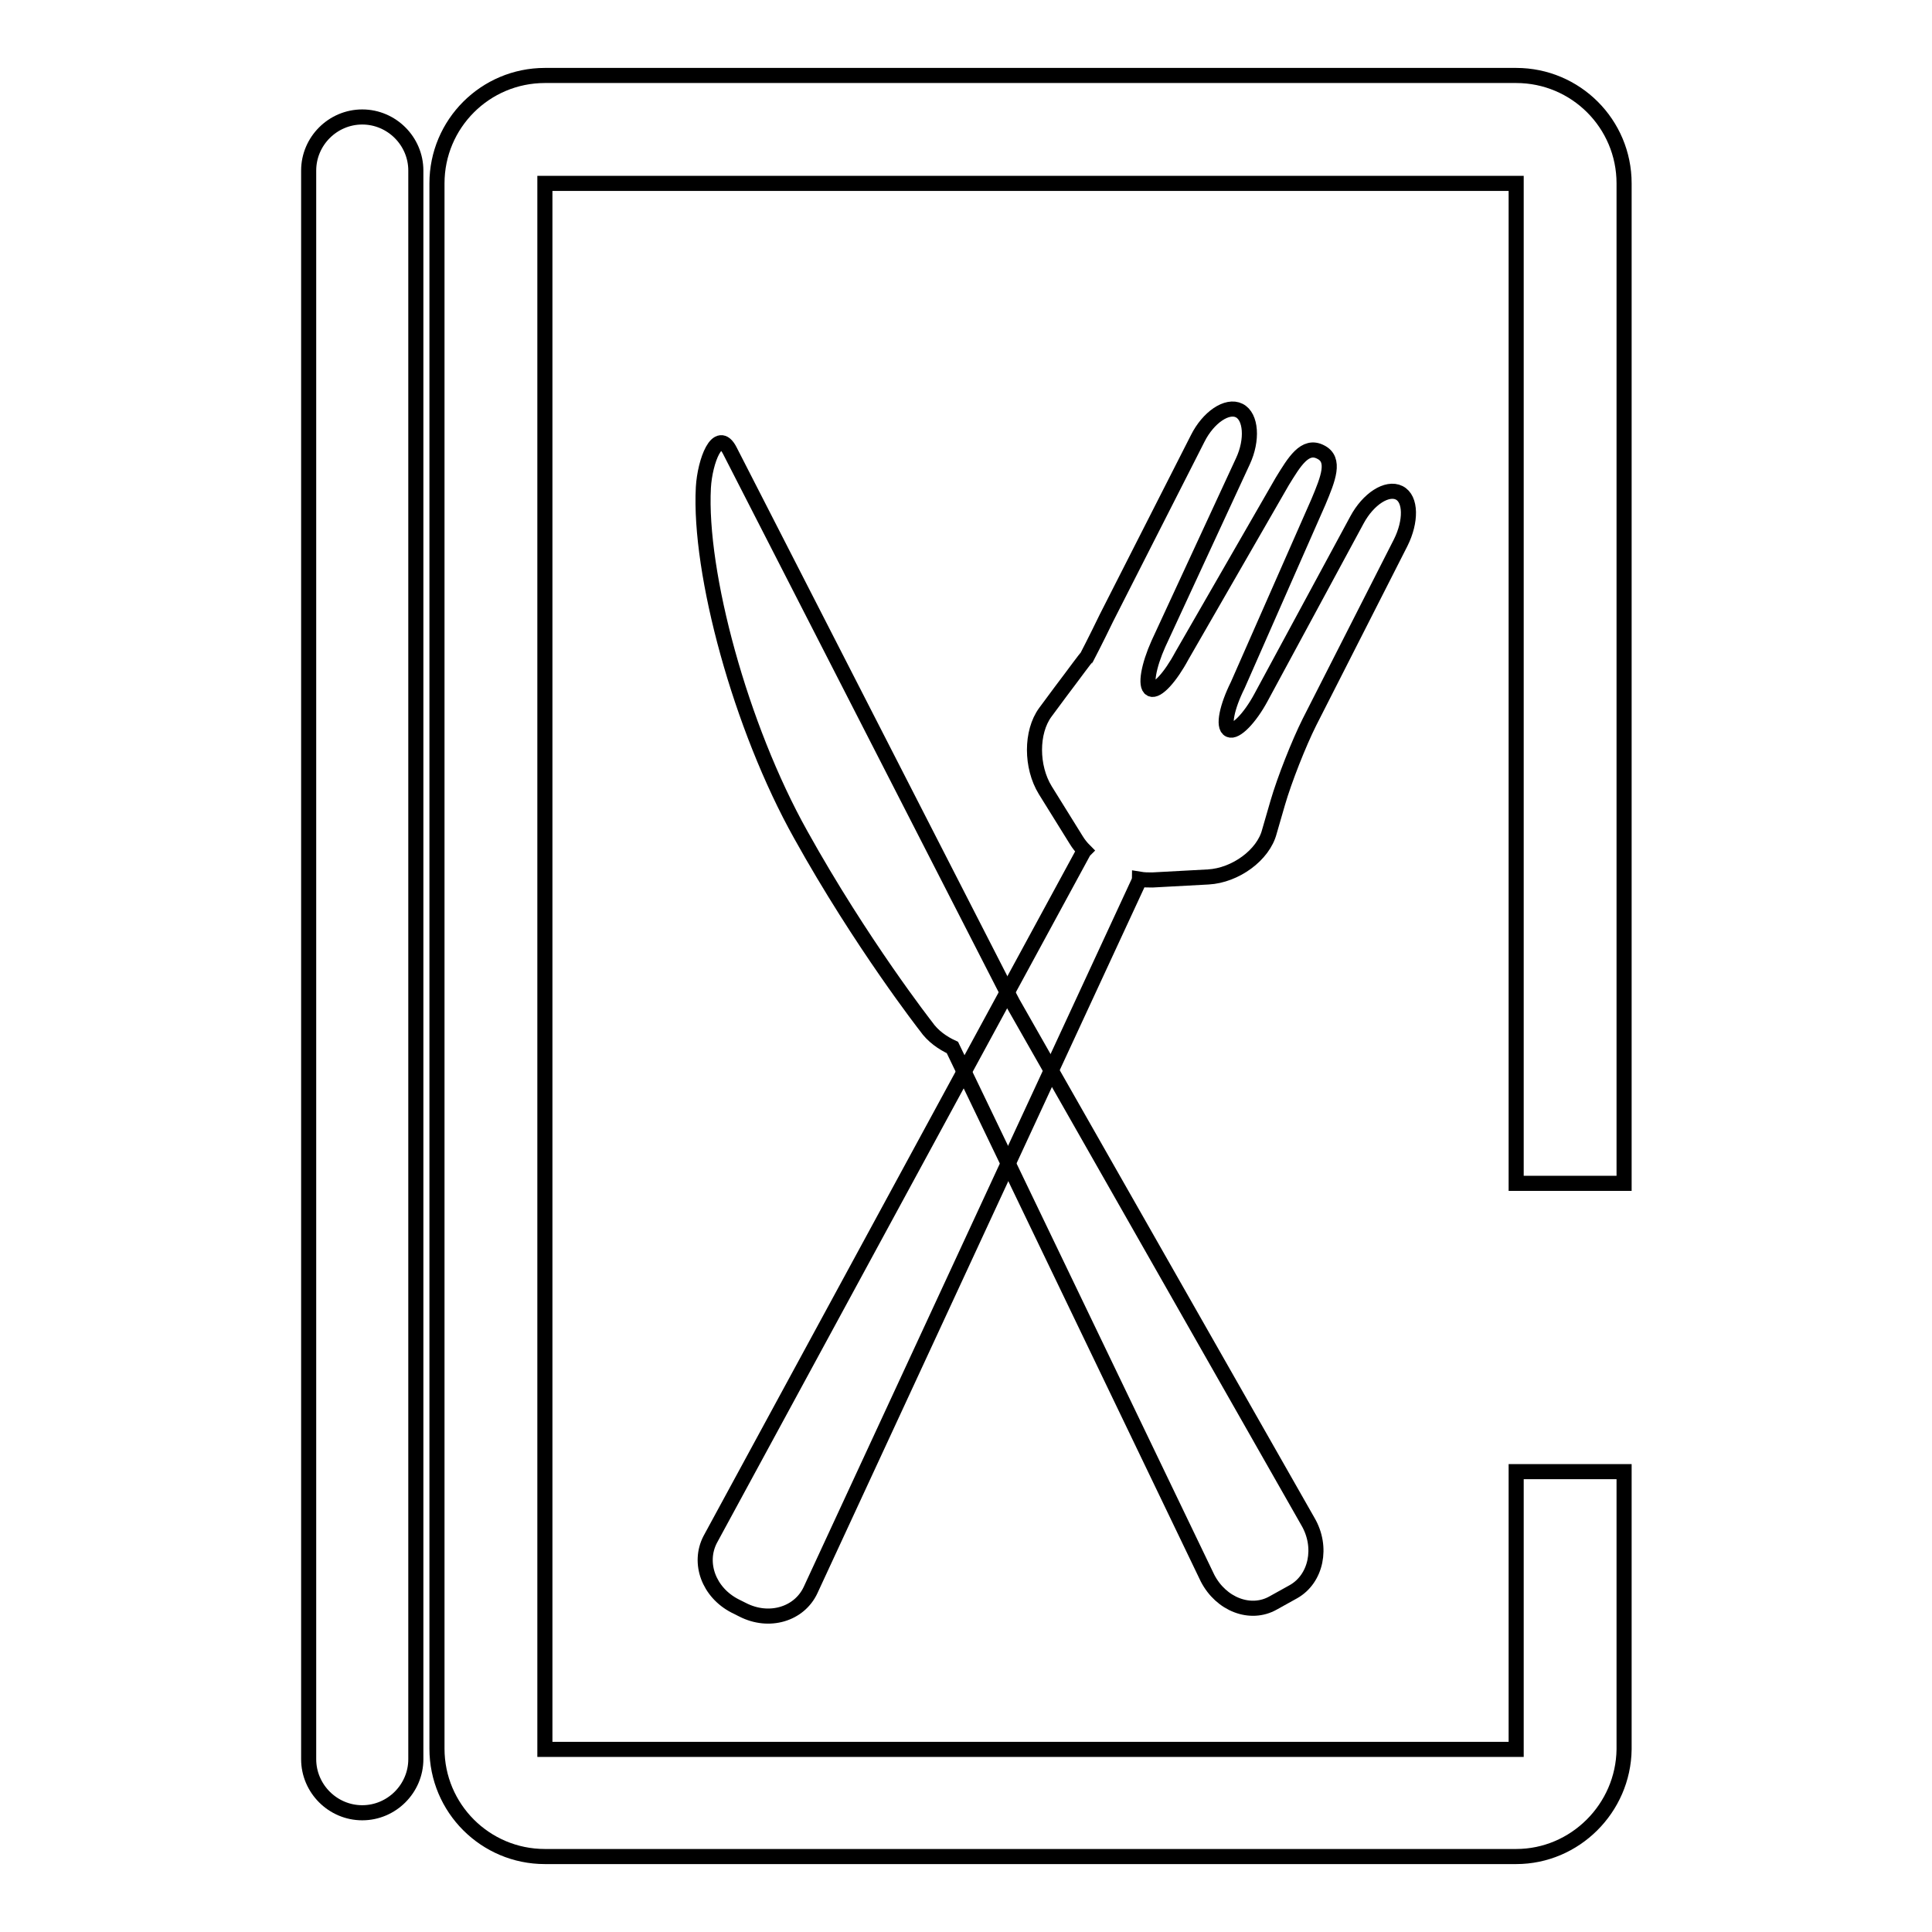 <?xml version="1.0" encoding="utf-8"?>
<!-- Svg Vector Icons : http://www.onlinewebfonts.com/icon -->
<!DOCTYPE svg PUBLIC "-//W3C//DTD SVG 1.1//EN" "http://www.w3.org/Graphics/SVG/1.1/DTD/svg11.dtd">
<svg version="1.1" xmlns="http://www.w3.org/2000/svg" xmlns:xlink="http://www.w3.org/1999/xlink" x="0px" y="0px" viewBox="0 0 256 256" enable-background="new 0 0 256 256" xml:space="preserve">
<g><g><path stroke-width="2" fill-opacity="0" stroke="#000000"  d="M200.9,246H72.2c-7.9,0-14.3-6.4-14.3-14.3V24.3c0-7.9,6.4-14.3,14.3-14.3h128.7c7.9,0,14.3,6.4,14.3,14.3v132.5h-14.3V24.3c0,0,0,0,0,0H72.2v0v207.5c0,0,0,0,0,0h128.7v0v-36.8h14.3v36.8C215.1,239.6,208.7,246,200.9,246z"/><path stroke-width="2" fill-opacity="0" stroke="#000000"  d="M48,240.2c-3.9,0-7.1-3.2-7.1-7.1V22.6c0-3.9,3.2-7.1,7.1-7.1c3.9,0,7.1,3.2,7.1,7.1v210.5C55.1,237,51.9,240.2,48,240.2z"/><path stroke-width="2" fill-opacity="0" stroke="#000000"  d="M160.1,116.2l-7.4,0.4c-0.6,0-1.1,0-1.7-0.1c0,0.1-0.1,0.2-0.1,0.3l-43.5,93.9c-1.5,3.2-5.5,4.4-9,2.6l-1-0.5c-3.5-1.8-4.9-5.7-3.3-8.8l49.4-91c0-0.1,0.1-0.2,0.2-0.3c-0.4-0.4-0.8-0.9-1.1-1.4l-4.1-6.6c-1.9-3.1-1.9-7.7,0-10.3l2-2.7c1.9-2.5,3.4-4.6,3.5-4.6c0,0,1.2-2.3,2.6-5.2l12.1-23.8c1.4-2.8,3.9-4.5,5.5-3.7c1.6,0.8,1.8,3.9,0.5,6.7l-11.2,24.2c-1.3,2.9-1.8,5.6-1,6c0.8,0.4,2.6-1.6,4.1-4.4l13.3-23.1c1.6-2.6,3-5,5.1-3.9c2,1,1,3.5-0.3,6.6L164,90.8c-1.4,2.8-2,5.5-1.1,5.9c0.8,0.4,2.7-1.5,4.2-4.3l12.7-23.5c1.5-2.8,4-4.4,5.6-3.6c1.6,0.8,1.6,3.8,0.2,6.6l-12.1,23.8c-1.4,2.8-3.3,7.6-4.2,10.7l-1.1,3.8C167.4,113.3,163.7,116,160.1,116.2L160.1,116.2z"/><path stroke-width="2" fill-opacity="0" stroke="#000000"  d="M173.3,201.6c2,3.4,1.1,7.6-1.9,9.3l-2.7,1.5c-3,1.7-6.9,0.2-8.7-3.3l-33.8-70.3c-1.3-0.6-2.6-1.5-3.5-2.8c0,0-8.6-11-16.6-25.4c-8-14.3-13.5-34.7-12.9-46c0.2-3.5,1.9-8,3.5-4.9l36.3,70.9c0.2,0.4,1,1.9,1.2,2.3L173.3,201.6L173.3,201.6z"/></g></g>
</svg>